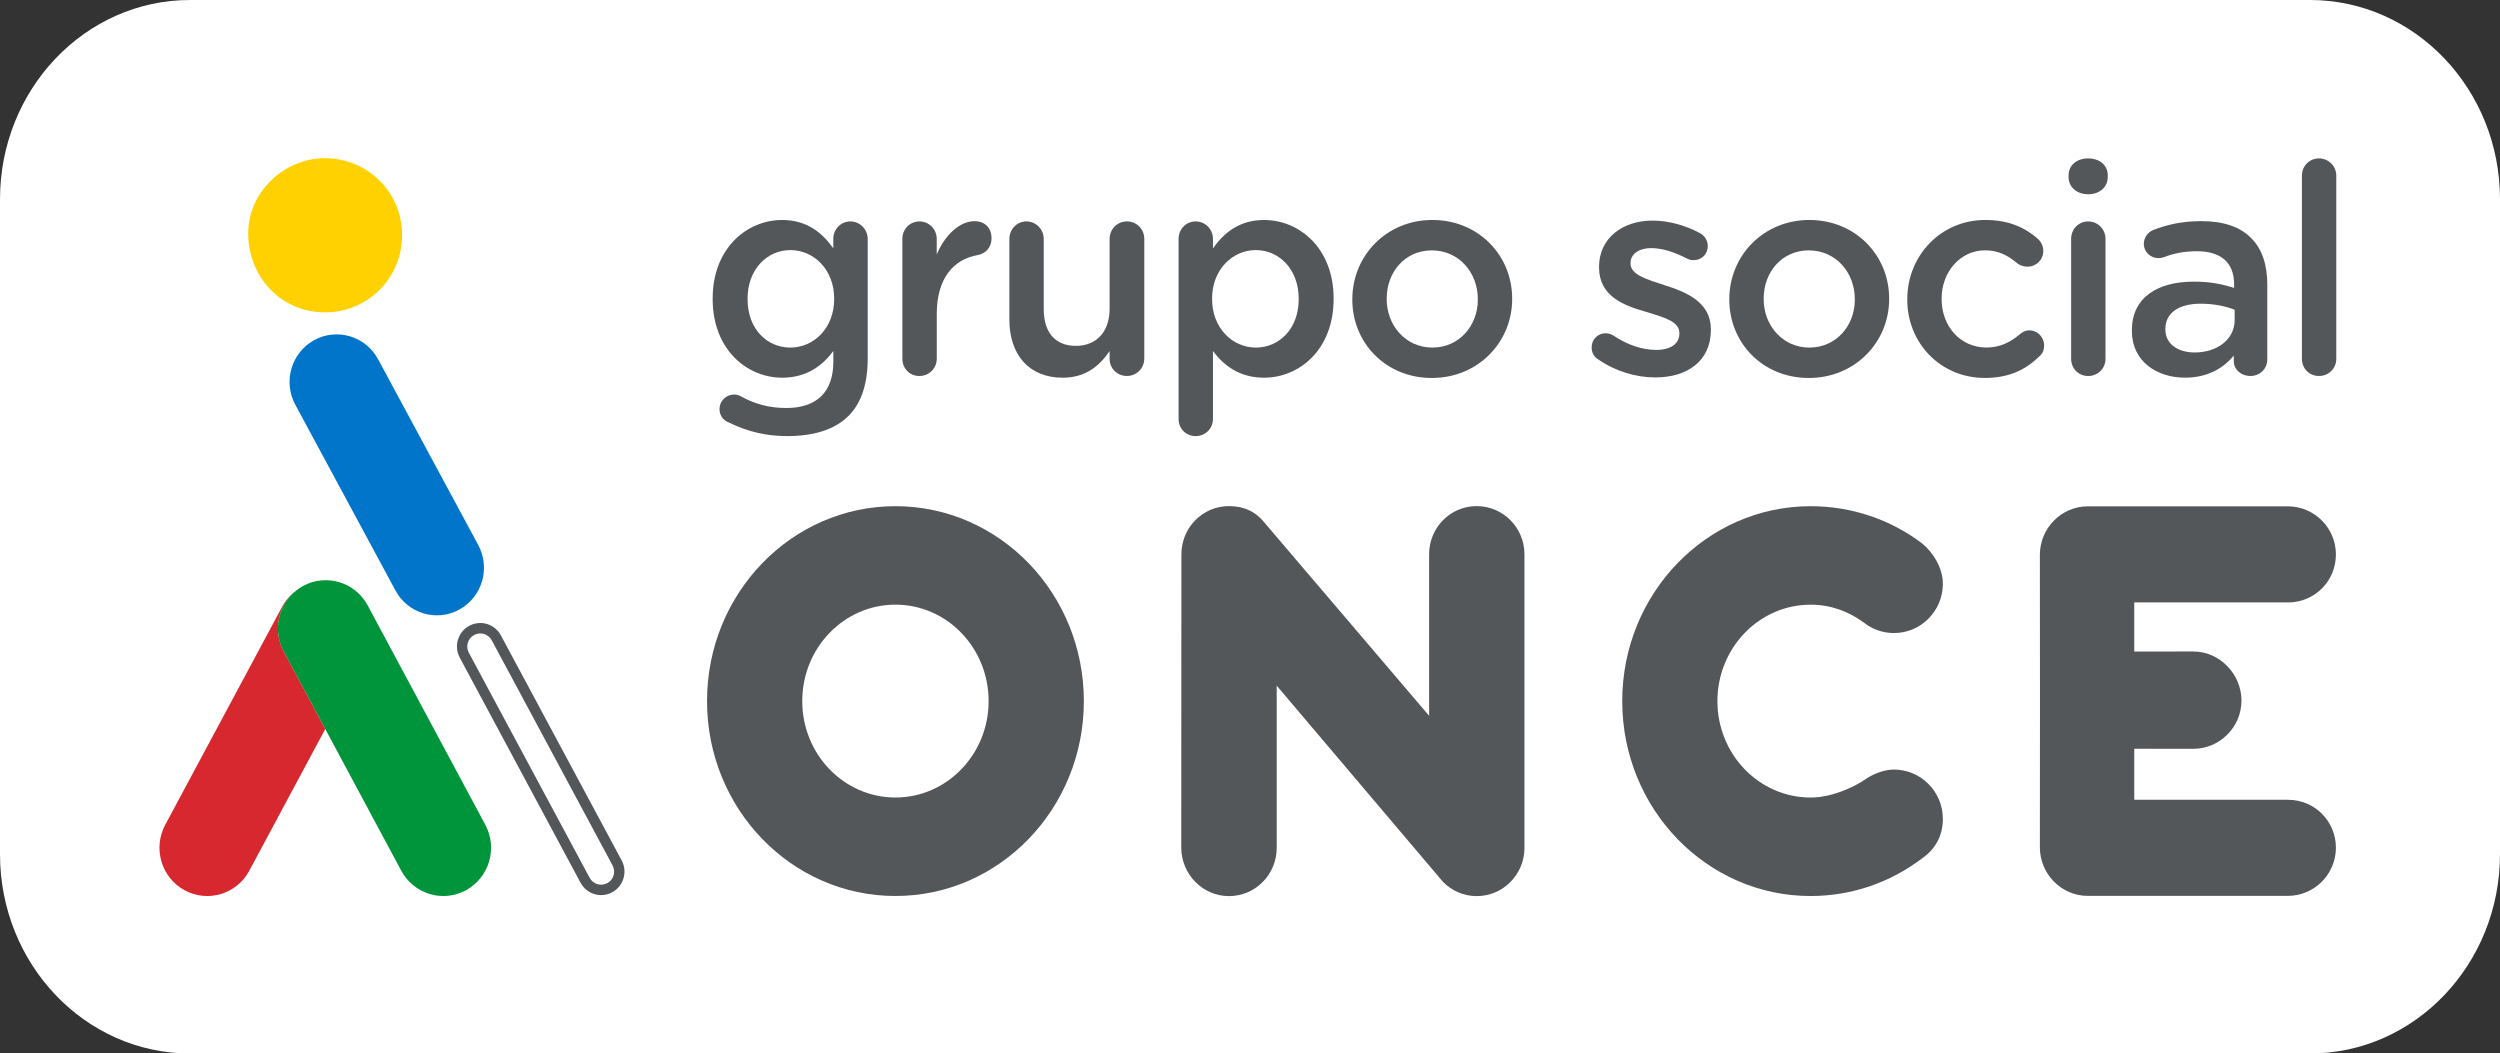 <svg width="159" height="67" viewBox="0 0 159 67" fill="none" xmlns="http://www.w3.org/2000/svg">
<rect x="0" y="0" width="159" height="67" fill="#333333" stroke="none"/>
<g clip-path="url(#clip0_60_237)">
<path d="M146.91 0H12.09C5.413 0 0 5.676 0 12.677V54.324C0 61.326 5.413 67.002 12.09 67.002H146.91C153.587 67.002 159 61.326 159 54.324V12.677C159 5.676 153.587 0 146.91 0Z" fill="white"/>
<path d="M20.656 19.868C17.924 19.86 15.825 17.682 15.785 14.91C15.745 12.184 18.144 10.013 20.746 10.062C23.438 10.113 25.577 12.248 25.572 14.961C25.569 17.692 23.381 19.877 20.656 19.868Z" fill="#FFD100"/>
<path d="M38.781 56.458C38.219 56.764 37.517 56.553 37.214 55.987L29.531 41.672C29.227 41.107 29.438 40.401 30 40.095C30.561 39.789 31.264 40 31.567 40.566L39.249 54.88C39.554 55.446 39.343 56.152 38.781 56.458Z" fill="white"/>
<path d="M39.537 54.721L31.855 40.407C31.465 39.682 30.563 39.41 29.842 39.802C29.121 40.194 28.852 41.103 29.242 41.829L36.924 56.144C37.113 56.495 37.426 56.752 37.808 56.867C37.935 56.904 38.063 56.926 38.192 56.929C38.45 56.936 38.706 56.875 38.938 56.748C39.659 56.356 39.929 55.448 39.539 54.721H39.537ZM38.624 56.166C38.428 56.272 38.204 56.296 37.993 56.231C37.781 56.167 37.607 56.025 37.502 55.829L29.819 41.515C29.601 41.11 29.752 40.603 30.153 40.387C30.286 40.314 30.429 40.284 30.568 40.287C30.854 40.296 31.129 40.453 31.276 40.725L38.958 55.039C39.176 55.444 39.025 55.951 38.624 56.169V56.166Z" fill="#53575A"/>
<path d="M18.86 37.544C18.493 37.807 18.175 38.154 17.948 38.581L10.509 52.456C9.71 53.946 10.258 55.809 11.736 56.617C13.211 57.424 15.056 56.87 15.855 55.378L20.689 46.361L18.045 41.431C17.326 40.088 17.702 38.446 18.861 37.544H18.86Z" fill="#D7282F"/>
<path d="M30.866 52.456L23.387 38.508C22.588 37.019 20.745 36.465 19.268 37.27C19.12 37.35 18.987 37.444 18.858 37.544C17.699 38.448 17.322 40.088 18.041 41.431L20.686 46.362L25.52 55.378C26.32 56.868 28.163 57.422 29.64 56.617C31.115 55.809 31.664 53.948 30.866 52.456Z" fill="#00953B"/>
<path d="M56.95 32.193C50.333 32.193 44.967 37.742 44.967 44.59C44.967 51.438 50.333 56.985 56.95 56.985C63.567 56.985 68.933 51.436 68.933 44.59C68.933 37.743 63.569 32.193 56.95 32.193ZM56.95 50.722C53.676 50.722 51.023 47.977 51.023 44.59C51.023 41.203 53.675 38.456 56.95 38.456C60.225 38.456 62.876 41.203 62.876 44.59C62.876 47.977 60.221 50.722 56.95 50.722Z" fill="#53575A"/>
<path d="M93.919 32.188C92.238 32.188 90.892 33.559 90.892 35.253V45.524L80.439 33.262C79.884 32.551 79.129 32.188 78.163 32.188C76.488 32.188 75.137 33.559 75.137 35.253L75.128 53.907C75.128 55.598 76.488 56.993 78.163 56.993C79.837 56.993 81.199 55.62 81.199 53.927V43.608L91.777 56.09C92.325 56.645 93.081 56.993 93.919 56.993C95.592 56.993 96.955 55.62 96.955 53.927V35.253C96.955 33.559 95.592 32.188 93.919 32.188Z" fill="#53575A"/>
<path d="M115.157 38.458C116.445 38.458 117.584 38.889 118.558 39.61C119.081 40.02 119.742 40.262 120.455 40.262C122.173 40.262 123.566 38.856 123.566 37.122C123.566 36.13 122.95 35.13 122.239 34.556C120.259 33.059 117.795 32.194 115.157 32.194C108.54 32.194 103.174 37.743 103.174 44.591C103.174 51.439 108.539 56.987 115.157 56.987C117.815 56.987 120.277 56.093 122.263 54.578C123.076 54.012 123.566 53.161 123.566 52.086C123.566 50.351 122.173 48.944 120.455 48.944C119.869 48.944 119.239 49.186 118.77 49.475C117.817 50.15 116.399 50.723 115.156 50.723C111.881 50.723 109.228 47.978 109.228 44.591C109.228 41.205 111.882 38.458 115.156 38.458H115.157Z" fill="#53575A"/>
<path d="M145.528 50.865H135.738V47.62L139.493 47.625C141.166 47.625 142.558 46.252 142.558 44.559C142.558 42.867 141.166 41.434 139.493 41.434L135.738 41.439V38.314H145.528C147.206 38.314 148.564 36.961 148.564 35.265C148.564 33.569 147.184 32.203 145.508 32.203H132.781C131.105 32.203 129.736 33.593 129.736 35.287L129.743 44.551L129.736 53.892C129.736 55.584 131.105 56.978 132.781 56.978H145.508C147.184 56.978 148.564 55.605 148.564 53.912C148.564 52.219 147.204 50.867 145.528 50.867V50.865Z" fill="#53575A"/>
<path d="M57.39 15.196C57.39 14.576 57.86 14.083 58.474 14.083C59.087 14.083 59.576 14.574 59.576 15.196V16.181C60.081 14.978 61.021 14.066 61.978 14.066C62.664 14.066 63.062 14.522 63.062 15.161C63.062 15.743 62.682 16.127 62.195 16.218C60.643 16.492 59.578 17.694 59.578 19.975V22.819C59.578 23.421 59.091 23.914 58.475 23.914C57.86 23.914 57.391 23.439 57.391 22.819V15.196H57.39Z" fill="#53575A"/>
<path d="M72.775 22.817C72.775 23.419 72.288 23.912 71.673 23.912C71.057 23.912 70.57 23.438 70.57 22.817V22.326C69.957 23.238 69.072 24.022 67.591 24.022C65.442 24.022 64.196 22.562 64.196 20.319V15.194C64.196 14.574 64.683 14.081 65.28 14.081C65.877 14.081 66.382 14.573 66.382 15.194V19.662C66.382 21.157 67.123 21.997 68.423 21.997C69.722 21.997 70.572 21.122 70.572 19.625V15.194C70.572 14.574 71.059 14.081 71.674 14.081C72.29 14.081 72.777 14.573 72.777 15.194V22.817H72.775Z" fill="#53575A"/>
<path d="M74.958 15.196C74.958 14.576 75.428 14.082 76.042 14.082C76.656 14.082 77.144 14.574 77.144 15.196V15.797C77.848 14.794 78.842 13.991 80.394 13.991C82.634 13.991 84.818 15.778 84.818 18.988V19.025C84.818 22.216 82.652 24.022 80.394 24.022C78.805 24.022 77.811 23.219 77.144 22.326V26.642C77.144 27.262 76.657 27.736 76.042 27.736C75.426 27.736 74.958 27.262 74.958 26.642V15.196ZM82.597 19.025V18.988C82.597 17.128 81.351 15.905 79.871 15.905C78.39 15.905 77.089 17.145 77.089 18.988V19.025C77.089 20.866 78.388 22.106 79.871 22.106C81.353 22.106 82.597 20.92 82.597 19.025Z" fill="#53575A"/>
<path d="M52.999 22.326C52.331 23.219 51.338 24.022 49.749 24.022C47.492 24.022 45.325 22.216 45.325 19.025V18.988C45.325 15.778 47.509 13.991 49.749 13.991C51.301 13.991 52.295 14.794 52.999 15.797V15.177C52.999 14.576 53.486 14.082 54.083 14.082C54.68 14.082 55.185 14.574 55.185 15.196V22.814C55.185 24.437 54.77 25.64 53.976 26.442C53.109 27.317 51.773 27.736 50.057 27.736C48.72 27.736 47.529 27.444 46.373 26.88C45.994 26.735 45.76 26.424 45.76 26.005C45.76 25.513 46.174 25.093 46.681 25.093C46.843 25.093 46.971 25.13 47.078 25.184C47.944 25.675 48.901 25.949 50.003 25.949C51.953 25.949 53.001 24.927 53.001 22.995V22.326H52.999ZM50.272 22.106C51.753 22.106 53.054 20.866 53.054 19.025V18.988C53.054 17.147 51.754 15.905 50.272 15.905C48.792 15.905 47.546 17.126 47.546 18.988V19.025C47.546 20.922 48.774 22.106 50.272 22.106Z" fill="#53575A"/>
<path d="M86.008 19.061V19.023C86.008 16.27 88.174 13.99 91.099 13.99C94.025 13.99 96.174 16.233 96.174 18.986V19.023C96.174 21.758 94.008 24.039 91.064 24.039C88.12 24.039 86.008 21.796 86.008 19.061ZM93.99 19.061V19.023C93.99 17.328 92.78 15.924 91.064 15.924C89.348 15.924 88.194 17.309 88.194 18.988V19.025C88.194 20.703 89.403 22.106 91.101 22.106C92.799 22.106 93.99 20.721 93.99 19.061Z" fill="#53575A"/>
<path d="M101.644 22.855C101.41 22.726 101.229 22.453 101.229 22.089C101.229 21.598 101.609 21.196 102.114 21.196C102.294 21.196 102.457 21.25 102.584 21.324C103.505 21.944 104.462 22.255 105.329 22.255C106.267 22.255 106.809 21.855 106.809 21.216V21.179C106.809 20.431 105.797 20.175 104.678 19.829C103.27 19.429 101.699 18.845 101.699 17.003V16.966C101.699 15.142 103.198 14.03 105.095 14.03C106.106 14.03 107.17 14.322 108.092 14.814C108.4 14.978 108.615 15.27 108.615 15.654C108.615 16.164 108.219 16.547 107.712 16.547C107.532 16.547 107.423 16.51 107.279 16.437C106.503 16.035 105.708 15.78 105.039 15.78C104.191 15.78 103.703 16.181 103.703 16.728V16.765C103.703 17.476 104.732 17.768 105.852 18.133C107.242 18.571 108.813 19.209 108.813 20.941V20.978C108.813 23.002 107.261 24.005 105.273 24.005C104.064 24.005 102.744 23.622 101.644 22.856V22.855Z" fill="#53575A"/>
<path d="M109.984 19.061V19.023C109.984 16.27 112.15 13.99 115.075 13.99C118.001 13.99 120.15 16.233 120.15 18.986V19.023C120.15 21.758 117.984 24.039 115.04 24.039C112.096 24.039 109.984 21.796 109.984 19.061ZM117.966 19.061V19.023C117.966 17.328 116.756 15.924 115.04 15.924C113.324 15.924 112.17 17.309 112.17 18.988V19.025C112.17 20.703 113.379 22.106 115.077 22.106C116.775 22.106 117.966 20.721 117.966 19.061Z" fill="#53575A"/>
<path d="M121.304 19.061V19.023C121.304 16.289 123.399 13.99 126.271 13.99C127.769 13.99 128.798 14.481 129.611 15.192C129.755 15.321 129.954 15.593 129.954 15.958C129.954 16.523 129.502 16.961 128.942 16.961C128.671 16.961 128.437 16.851 128.291 16.741C127.731 16.267 127.117 15.921 126.251 15.921C124.662 15.921 123.487 17.306 123.487 18.985V19.022C123.487 20.736 124.662 22.103 126.341 22.103C127.207 22.103 127.876 21.757 128.472 21.247C128.599 21.137 128.815 21.01 129.067 21.01C129.591 21.01 130.006 21.448 130.006 21.976C130.006 22.268 129.897 22.505 129.698 22.669C128.85 23.49 127.82 24.037 126.231 24.037C123.395 24.037 121.301 21.794 121.301 19.059L121.304 19.061Z" fill="#53575A"/>
<path d="M131.561 11.15C131.561 10.493 132.103 10.074 132.807 10.074C133.512 10.074 134.054 10.493 134.054 11.15V11.26C134.054 11.917 133.512 12.355 132.807 12.355C132.103 12.355 131.561 11.917 131.561 11.26V11.15ZM131.724 15.196C131.724 14.576 132.194 14.083 132.807 14.083C133.421 14.083 133.91 14.574 133.91 15.196V22.819C133.91 23.439 133.423 23.914 132.807 23.914C132.192 23.914 131.724 23.439 131.724 22.819V15.196Z" fill="#53575A"/>
<path d="M135.587 21.049V21.012C135.587 18.932 137.195 17.912 139.525 17.912C140.59 17.912 141.348 18.076 142.089 18.312V18.076C142.089 16.707 141.258 15.979 139.724 15.979C138.893 15.979 138.207 16.125 137.611 16.363C137.484 16.4 137.377 16.417 137.269 16.417C136.763 16.417 136.347 16.017 136.347 15.505C136.347 15.104 136.618 14.757 136.942 14.63C137.846 14.284 138.766 14.064 140.012 14.064C141.439 14.064 142.504 14.447 143.171 15.14C143.876 15.832 144.2 16.855 144.2 18.113V22.855C144.2 23.456 143.73 23.912 143.135 23.912C142.502 23.912 142.069 23.474 142.069 22.981V22.616C141.418 23.4 140.425 24.02 138.963 24.02C137.175 24.02 135.586 22.981 135.586 21.047L135.587 21.049ZM142.124 20.356V19.699C141.564 19.48 140.825 19.316 139.958 19.316C138.55 19.316 137.718 19.917 137.718 20.92V20.957C137.718 21.888 138.531 22.417 139.579 22.417C141.024 22.417 142.124 21.578 142.124 20.356Z" fill="#53575A"/>
<path d="M146.401 11.169C146.401 10.568 146.871 10.074 147.485 10.074C148.099 10.074 148.588 10.566 148.588 11.169V22.817C148.588 23.437 148.101 23.912 147.485 23.912C146.87 23.912 146.401 23.437 146.401 22.817V11.169Z" fill="#53575A"/>
<path d="M30.416 34.662L24.045 22.846C23.254 21.378 21.434 20.836 19.98 21.635C18.527 22.434 17.99 24.272 18.781 25.74L25.152 37.556C25.943 39.023 27.763 39.566 29.217 38.767C30.67 37.968 31.207 36.13 30.416 34.662Z" fill="#0075C9"/>
</g>
<defs>
<clipPath id="clip0_60_237">
<rect width="159" height="67" fill="white"/>
</clipPath>
</defs>
</svg>
